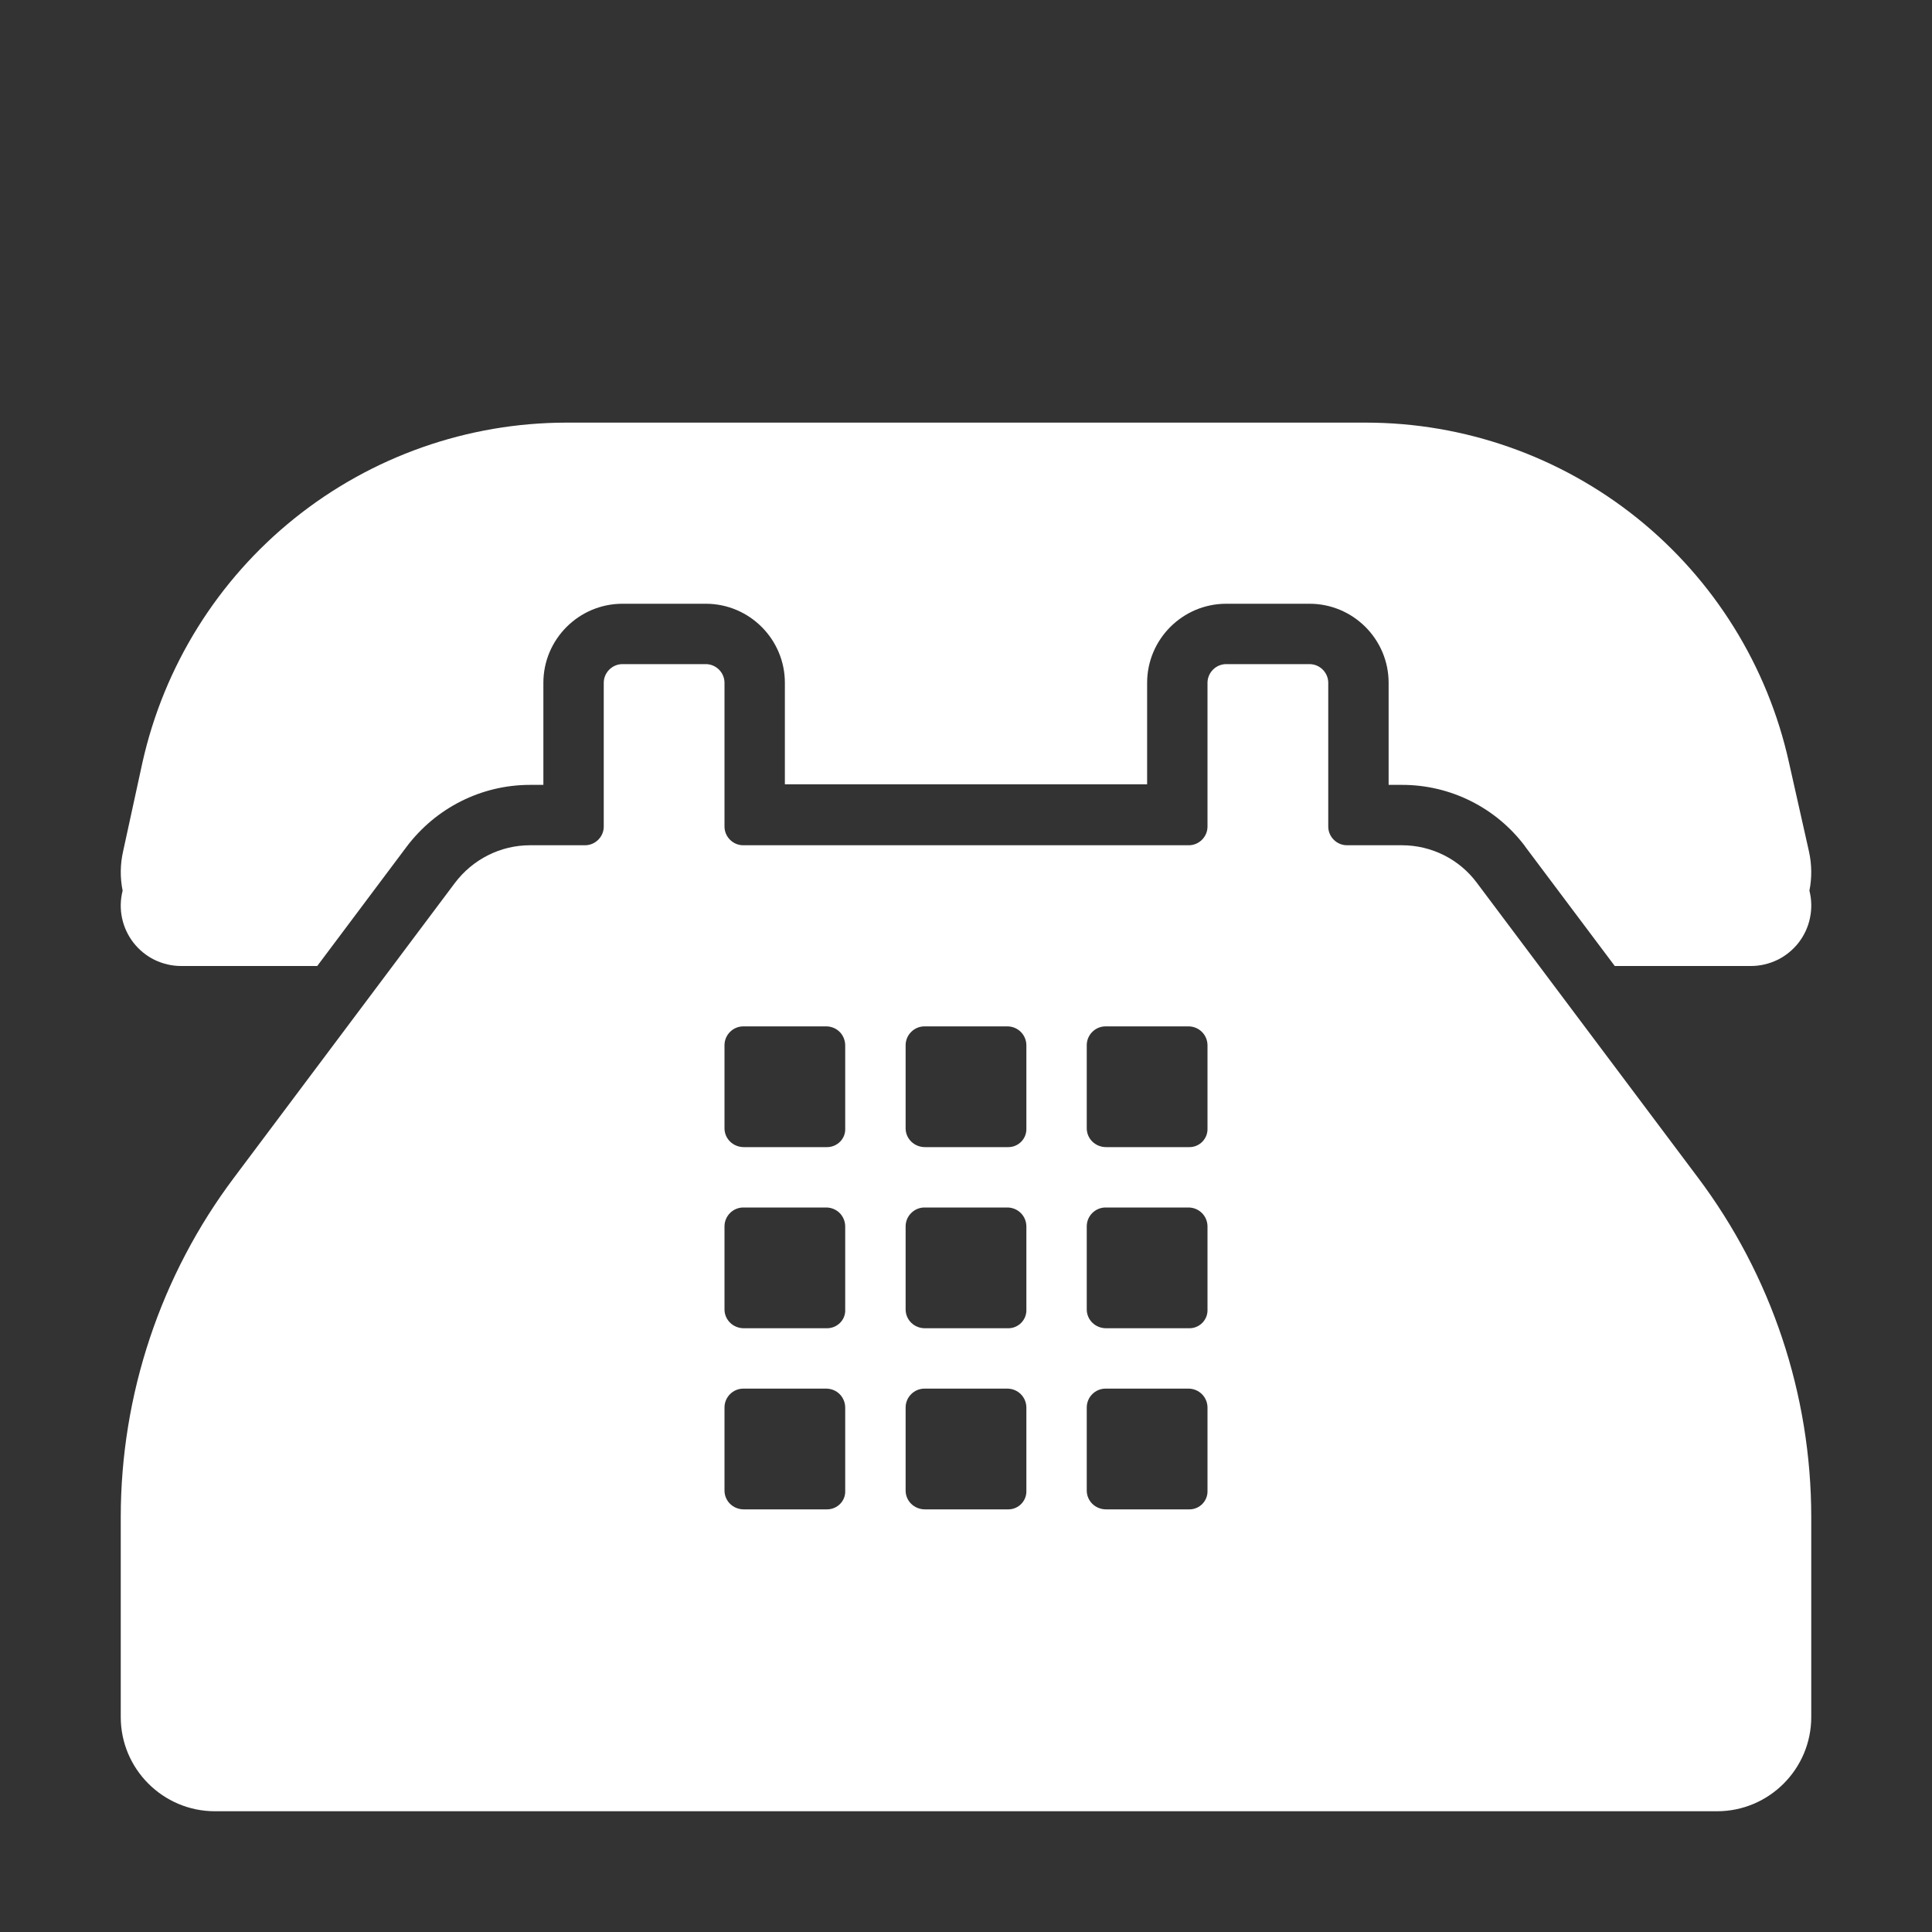 <svg width="40" height="40" viewBox="0 0 40 40" fill="none" xmlns="http://www.w3.org/2000/svg">
<rect x="0" y="0" width="40" height="40" fill="#333333" stroke="none"/>
<path d="M37.039 15.787L37.452 17.625C37.514 17.904 37.514 18.18 37.462 18.44C37.509 18.625 37.513 18.818 37.474 19.004C37.436 19.191 37.355 19.366 37.238 19.517C37.121 19.667 36.971 19.789 36.8 19.873C36.629 19.956 36.441 20 36.25 20H33.432L31.578 17.529V17.526C31.281 17.129 30.896 16.807 30.453 16.586C30.01 16.364 29.521 16.249 29.025 16.25H28.75V14.137C28.75 13.235 28.015 12.5 27.113 12.5H25.388C24.485 12.5 23.75 13.235 23.75 14.137V16.238H16.25V14.137C16.25 13.235 15.515 12.5 14.613 12.5H12.888C11.985 12.5 11.25 13.235 11.25 14.137V16.25H10.975C9.965 16.25 9.022 16.726 8.413 17.538L6.568 20H3.75C3.56 20 3.372 19.956 3.2 19.873C3.029 19.789 2.88 19.667 2.763 19.517C2.646 19.366 2.565 19.191 2.526 19.004C2.487 18.818 2.492 18.625 2.539 18.44C2.484 18.171 2.488 17.893 2.549 17.625L2.949 15.787C3.395 13.792 4.506 12.008 6.101 10.729C7.696 9.45 9.679 8.752 11.724 8.75H28.277C30.32 8.75 32.302 9.448 33.896 10.727C35.489 12.007 36.598 13.792 37.039 15.787Z" fill="white"/>
<path d="M30.575 18.275L35.15 24.375C36.676 26.404 37.5 28.874 37.5 31.413V35.55C37.5 36.625 36.625 37.5 35.55 37.5H4.45C3.375 37.5 2.5 36.625 2.5 35.55V31.413C2.5 28.875 3.325 26.4 4.85 24.375L9.412 18.288C9.787 17.788 10.363 17.5 10.975 17.5H12.113C12.325 17.5 12.5 17.325 12.5 17.113V14.137C12.5 13.925 12.675 13.75 12.887 13.75H14.613C14.825 13.75 15 13.925 15 14.137V17.113C15 17.325 15.175 17.5 15.387 17.5H24.613C24.825 17.5 25 17.325 25 17.113V14.137C25 13.925 25.175 13.75 25.387 13.75H27.113C27.325 13.75 27.5 13.925 27.5 14.137V17.113C27.5 17.325 27.675 17.5 27.887 17.5H29.025C29.637 17.5 30.212 17.788 30.575 18.275ZM17.122 23.75C17.335 23.75 17.511 23.575 17.499 23.36V21.64C17.498 21.537 17.457 21.438 17.385 21.365C17.312 21.292 17.213 21.251 17.11 21.25H15.389C15.176 21.25 15 21.425 15 21.64V23.36C15 23.574 15.175 23.75 15.402 23.75H17.122ZM20.872 23.75C20.923 23.75 20.974 23.741 21.02 23.721C21.067 23.701 21.11 23.672 21.145 23.636C21.18 23.599 21.208 23.556 21.226 23.509C21.244 23.461 21.252 23.411 21.25 23.36V21.64C21.249 21.537 21.208 21.438 21.135 21.365C21.062 21.292 20.963 21.251 20.86 21.25H19.14C19.037 21.25 18.938 21.291 18.865 21.365C18.791 21.438 18.75 21.537 18.75 21.64V23.36C18.75 23.574 18.925 23.75 19.152 23.75H20.872ZM22.901 23.75H24.622C24.673 23.75 24.724 23.741 24.77 23.721C24.817 23.701 24.86 23.672 24.895 23.636C24.93 23.599 24.958 23.556 24.976 23.509C24.994 23.461 25.002 23.411 25 23.36V21.64C24.999 21.537 24.958 21.438 24.885 21.365C24.812 21.292 24.713 21.251 24.61 21.25H22.889C22.676 21.25 22.5 21.425 22.5 21.64V23.36C22.5 23.574 22.675 23.75 22.902 23.75H22.901ZM17.122 27.5C17.335 27.5 17.511 27.325 17.499 27.11V25.39C17.498 25.287 17.457 25.188 17.385 25.115C17.312 25.042 17.213 25.001 17.11 25H15.389C15.176 25 15 25.175 15 25.39V27.11C15 27.324 15.175 27.5 15.402 27.5H17.122ZM19.151 27.5H20.872C20.923 27.5 20.974 27.491 21.02 27.471C21.067 27.451 21.11 27.422 21.145 27.386C21.18 27.349 21.208 27.306 21.226 27.259C21.244 27.211 21.252 27.161 21.25 27.11V25.39C21.249 25.287 21.208 25.188 21.135 25.115C21.062 25.042 20.963 25.001 20.86 25H19.14C19.037 25 18.938 25.041 18.865 25.115C18.791 25.188 18.75 25.287 18.75 25.39V27.11C18.75 27.324 18.924 27.5 19.151 27.5ZM24.622 27.5C24.673 27.5 24.724 27.491 24.77 27.471C24.817 27.451 24.86 27.422 24.895 27.386C24.93 27.349 24.958 27.306 24.976 27.259C24.994 27.211 25.002 27.161 25 27.11V25.39C24.999 25.287 24.958 25.188 24.885 25.115C24.812 25.042 24.713 25.001 24.61 25H22.889C22.676 25 22.5 25.175 22.5 25.39V27.11C22.5 27.324 22.675 27.5 22.902 27.5H24.622ZM15.401 31.25H17.122C17.335 31.25 17.511 31.075 17.499 30.86V29.14C17.498 29.037 17.457 28.938 17.385 28.865C17.312 28.792 17.213 28.751 17.11 28.75H15.389C15.176 28.75 15 28.925 15 29.14V30.86C15 31.074 15.174 31.25 15.401 31.25ZM20.872 31.25C20.923 31.25 20.974 31.241 21.02 31.221C21.067 31.201 21.11 31.172 21.145 31.136C21.18 31.099 21.208 31.056 21.226 31.009C21.244 30.961 21.252 30.911 21.25 30.86V29.14C21.249 29.037 21.208 28.938 21.135 28.865C21.062 28.792 20.963 28.751 20.86 28.75H19.14C19.037 28.75 18.938 28.791 18.865 28.865C18.791 28.938 18.75 29.037 18.75 29.14V30.86C18.75 31.074 18.925 31.25 19.152 31.25H20.872ZM22.901 31.25H24.622C24.673 31.25 24.724 31.241 24.77 31.221C24.817 31.201 24.86 31.172 24.895 31.136C24.93 31.099 24.958 31.056 24.976 31.009C24.994 30.961 25.002 30.911 25 30.86V29.14C24.999 29.037 24.958 28.938 24.885 28.865C24.812 28.792 24.713 28.751 24.61 28.75H22.889C22.676 28.75 22.5 28.925 22.5 29.14V30.86C22.5 31.074 22.675 31.25 22.902 31.25H22.901Z" fill="white"/>
</svg>
